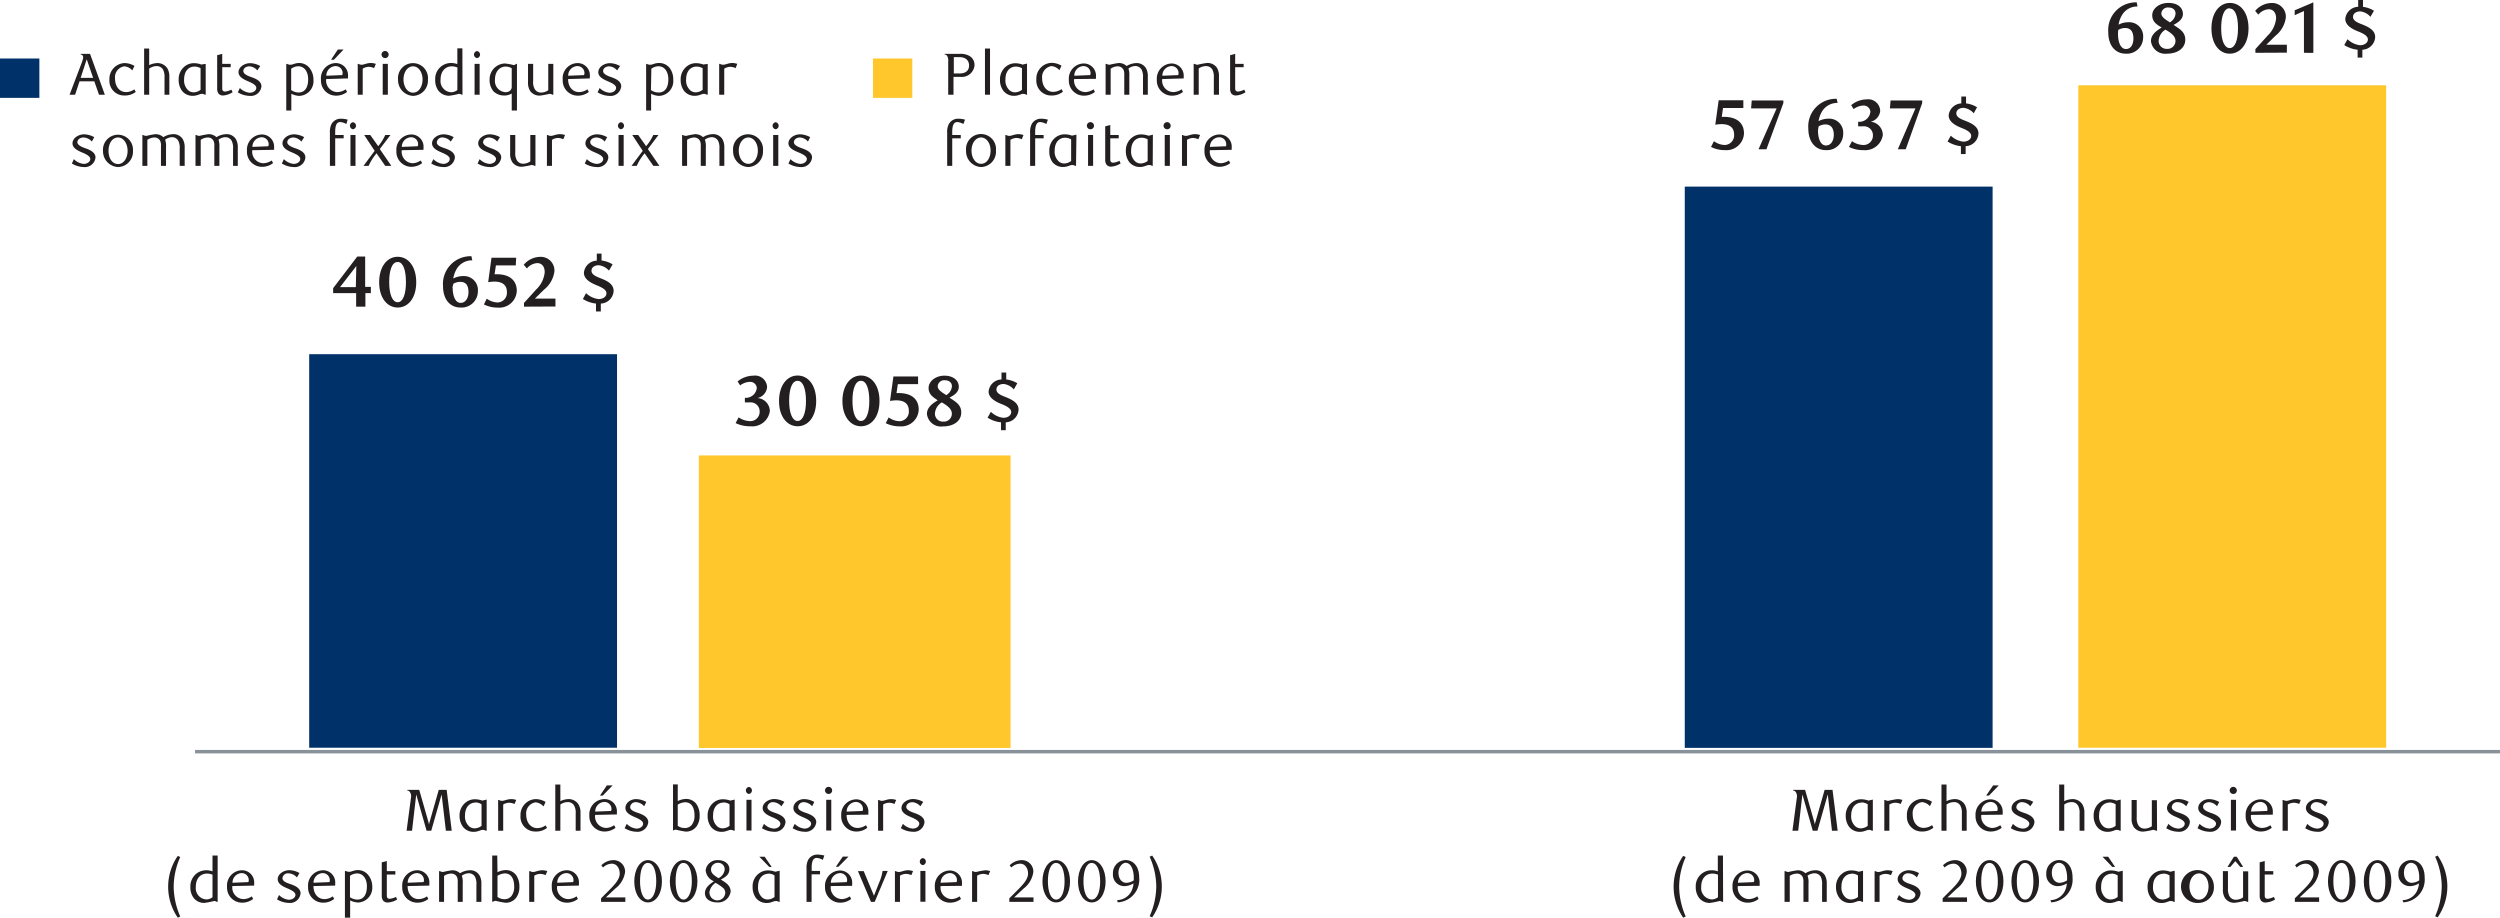 <svg id="Layer_1" data-name="Layer 1" xmlns="http://www.w3.org/2000/svg" xmlns:xlink="http://www.w3.org/1999/xlink" viewBox="0 0 316.23 116.06"><defs><clipPath id="clip-path" transform="translate(-4.27 -0.92)"><rect y="2.84" width="348.98" height="93.16" style="fill:none"/></clipPath></defs><path d="M50.49,38v1.71H49.32V38H46.41v-.63l3.05-4h1v3.84h.72V38Zm-1.15-3.43-2.06,2.67h2Z" transform="translate(-4.27 -0.92)" style="fill:#231f20"/><path d="M54.57,39.82c-1.32,0-2.34-1.22-2.34-3.19s1-3.23,2.34-3.23,2.35,1.22,2.35,3.22S55.91,39.82,54.57,39.82Zm0-5.76c-.7,0-1.07,1-1.07,2.55s.41,2.54,1.07,2.54,1.05-1,1.05-2.52S55.27,34.06,54.58,34.06Z" transform="translate(-4.27 -0.92)" style="fill:#231f20"/><path d="M62,35a3.67,3.67,0,0,0-.4,1.15,2.81,2.81,0,0,1,1.29-.31,1.77,1.77,0,0,1,1.83,1.91,2.06,2.06,0,0,1-2.2,2.07c-1.3,0-2.21-1-2.21-2.71a3.5,3.5,0,0,1,3.59-3.78l.11.52A2.25,2.25,0,0,0,62,35Zm-.47,2.33c0,1,.33,1.9,1,1.9s1-.67,1-1.34c0-1-.43-1.32-1.06-1.32a1.72,1.72,0,0,0-.85.24A4.53,4.53,0,0,0,61.5,37.33Z" transform="translate(-4.27 -0.92)" style="fill:#231f20"/><path d="M69.51,34.49H67l-.17,1.12h.27c1.81,0,2.54.94,2.54,2.1a2.21,2.21,0,0,1-2.38,2.12,3.9,3.9,0,0,1-1.78-.4l.36-.73a2.47,2.47,0,0,0,1.35.48,1.22,1.22,0,0,0,1.2-1.33c0-.92-.64-1.31-1.57-1.31a4.52,4.52,0,0,0-.8.08l.42-3.1h3.12Z" transform="translate(-4.27 -0.92)" style="fill:#231f20"/><path d="M70.55,39.71v-.47l1.56-1.72a3.43,3.43,0,0,0,1.06-2.16c0-.78-.41-1.16-.94-1.16a1.84,1.84,0,0,0-1.31.68l-.4-.47a2.77,2.77,0,0,1,2.06-1,1.73,1.73,0,0,1,1.82,1.83,3.53,3.53,0,0,1-1.33,2.33l-1.14,1.12h2.6v1Z" transform="translate(-4.27 -0.92)" style="fill:#231f20"/><path d="M81.3,35.15A2.07,2.07,0,0,0,80,34.47c-.41,0-.91.19-.91.71s.73.77,1.15.94c.75.29,1.65.7,1.65,1.59a1.69,1.69,0,0,1-1.62,1.61v1h-.61v-1A3.88,3.88,0,0,1,78,38.74L78.4,38a2.76,2.76,0,0,0,1.58.75c.58,0,1-.3,1-.73s-.51-.72-1.2-1-1.65-.74-1.65-1.6a1.69,1.69,0,0,1,1.63-1.53V33h.6v.87a3.42,3.42,0,0,1,1.4.49Z" transform="translate(-4.27 -0.92)" style="fill:#231f20"/><path d="M99.18,54.84a4.11,4.11,0,0,1-1.86-.4l.38-.73a2.67,2.67,0,0,0,1.44.48A1.18,1.18,0,0,0,100.36,53a1.14,1.14,0,0,0-1.25-1.18h-.62v-.58A1.4,1.4,0,0,0,100,50a.84.84,0,0,0-.87-.78,2.18,2.18,0,0,0-1.24.45l-.32-.5a3.2,3.2,0,0,1,2-.73,1.52,1.52,0,0,1,1.73,1.45,1.55,1.55,0,0,1-1.22,1.38,1.68,1.68,0,0,1,1.57,1.64A2.24,2.24,0,0,1,99.18,54.84Z" transform="translate(-4.27 -0.92)" style="fill:#231f20"/><path d="M105.16,54.84c-1.33,0-2.35-1.22-2.35-3.19s1-3.23,2.35-3.23,2.35,1.23,2.35,3.22S106.5,54.84,105.16,54.84Zm0-5.75c-.7,0-1.07,1-1.07,2.54s.41,2.54,1.07,2.54,1.06-1,1.06-2.52S105.86,49.09,105.16,49.09Z" transform="translate(-4.27 -0.92)" style="fill:#231f20"/><path d="M113.17,54.84c-1.32,0-2.34-1.22-2.34-3.19s1-3.23,2.34-3.23,2.35,1.23,2.35,3.22S114.52,54.84,113.17,54.84Zm0-5.75c-.7,0-1.07,1-1.07,2.54s.41,2.54,1.07,2.54,1.06-1,1.06-2.52S113.88,49.09,113.18,49.09Z" transform="translate(-4.27 -0.92)" style="fill:#231f20"/><path d="M120.4,49.51h-2.56l-.17,1.13h.27c1.81,0,2.54.93,2.54,2.09a2.2,2.2,0,0,1-2.38,2.12,3.94,3.94,0,0,1-1.79-.4l.37-.73a2.47,2.47,0,0,0,1.35.48,1.21,1.21,0,0,0,1.2-1.32c0-.93-.64-1.32-1.57-1.32a4.72,4.72,0,0,0-.81.08l.43-3.1h3.12Z" transform="translate(-4.27 -0.92)" style="fill:#231f20"/><path d="M121.73,50c0-.83.86-1.56,2-1.56s1.82.61,1.82,1.41-.84,1.18-1.18,1.37c.68.47,1.49.83,1.49,1.88s-.92,1.76-2.34,1.76a1.79,1.79,0,0,1-2-1.58c0-.84.71-1.33,1.36-1.72C122.47,51.24,121.73,50.92,121.73,50Zm.8,3.25a1,1,0,0,0,1.06,1,1,1,0,0,0,1.08-1c0-.5-.36-.91-1.27-1.43A1.77,1.77,0,0,0,122.53,53.23Zm2.15-3.47c0-.47-.36-.76-.9-.76a.82.82,0,0,0-.9.75c0,.52.69.85,1.08,1.13A1.39,1.39,0,0,0,124.68,49.76Z" transform="translate(-4.27 -0.92)" style="fill:#231f20"/><path d="M132.51,50.18a2,2,0,0,0-1.29-.69c-.41,0-.91.19-.91.71s.73.77,1.15.94c.75.3,1.65.7,1.65,1.59a1.68,1.68,0,0,1-1.62,1.61v1h-.6v-1a3.8,3.8,0,0,1-1.7-.59l.42-.74a2.68,2.68,0,0,0,1.57.76c.58,0,1-.31,1-.73s-.52-.73-1.2-1-1.66-.74-1.66-1.59a1.68,1.68,0,0,1,1.63-1.53v-.88h.6v.88a3.41,3.41,0,0,1,1.4.48Z" transform="translate(-4.27 -0.92)" style="fill:#231f20"/><path d="M224.79,14.58h-2.57l-.16,1.12h.26c1.82,0,2.55.93,2.55,2.09a2.21,2.21,0,0,1-2.38,2.12,3.94,3.94,0,0,1-1.79-.4l.37-.73a2.47,2.47,0,0,0,1.34.48,1.22,1.22,0,0,0,1.21-1.32c0-.93-.64-1.32-1.58-1.32a4.71,4.71,0,0,0-.8.08l.43-3.1h3.12Z" transform="translate(-4.27 -0.92)" style="fill:#231f20"/><path d="M227.71,19.8h-1L229,14.63h-3.23l.08-1h4v.33Z" transform="translate(-4.27 -0.92)" style="fill:#231f20"/><path d="M234.7,15.09a3.67,3.67,0,0,0-.4,1.15,2.78,2.78,0,0,1,1.29-.31,1.77,1.77,0,0,1,1.83,1.91,2.06,2.06,0,0,1-2.2,2.07c-1.3,0-2.21-1.05-2.21-2.71a3.49,3.49,0,0,1,3.59-3.78l.11.52A2.24,2.24,0,0,0,234.7,15.09Zm-.47,2.33c0,1,.32,1.9,1,1.9s1-.66,1-1.34c0-.94-.44-1.32-1.06-1.32a1.67,1.67,0,0,0-.85.24A4.53,4.53,0,0,0,234.23,17.42Z" transform="translate(-4.27 -0.92)" style="fill:#231f20"/><path d="M240,19.91a4,4,0,0,1-1.85-.4l.38-.73a2.61,2.61,0,0,0,1.44.48,1.18,1.18,0,0,0,1.21-1.18,1.13,1.13,0,0,0-1.25-1.18h-.62v-.58a1.41,1.41,0,0,0,1.55-1.27.85.85,0,0,0-.88-.78,2.18,2.18,0,0,0-1.24.45l-.31-.5a3.14,3.14,0,0,1,1.94-.73,1.52,1.52,0,0,1,1.73,1.45,1.55,1.55,0,0,1-1.22,1.38A1.68,1.68,0,0,1,242.43,18,2.25,2.25,0,0,1,240,19.91Z" transform="translate(-4.27 -0.92)" style="fill:#231f20"/><path d="M245.33,19.8h-1l2.23-5.17h-3.23l.08-1h4v.33Z" transform="translate(-4.27 -0.92)" style="fill:#231f20"/><path d="M253.93,15.25a2,2,0,0,0-1.29-.69c-.4,0-.91.19-.91.71s.73.77,1.16.94c.74.3,1.64.7,1.64,1.59a1.68,1.68,0,0,1-1.62,1.61v1h-.6v-1a3.88,3.88,0,0,1-1.69-.59l.41-.74a2.77,2.77,0,0,0,1.58.76c.57,0,1-.31,1-.73s-.51-.73-1.2-1-1.65-.74-1.65-1.6A1.69,1.69,0,0,1,252.36,14v-.87h.6V14a3.32,3.32,0,0,1,1.39.49Z" transform="translate(-4.27 -0.92)" style="fill:#231f20"/><path d="M272.65,2.89a3.43,3.43,0,0,0-.4,1.15,2.75,2.75,0,0,1,1.29-.31,1.77,1.77,0,0,1,1.82,1.91,2.06,2.06,0,0,1-2.19,2.07c-1.31,0-2.22-1-2.22-2.71a3.5,3.5,0,0,1,3.6-3.78l.1.52A2.23,2.23,0,0,0,272.65,2.89Zm-.47,2.33c0,1,.32,1.9,1,1.9s.95-.66.95-1.34c0-.94-.43-1.32-1.05-1.32a1.73,1.73,0,0,0-.86.24C272.19,4.87,272.18,5.05,272.18,5.22Z" transform="translate(-4.27 -0.92)" style="fill:#231f20"/><path d="M276.51,2.85c0-.83.86-1.56,2.05-1.56s1.83.61,1.83,1.4-.85,1.19-1.18,1.38c.67.47,1.48.83,1.48,1.87s-.92,1.77-2.34,1.77a1.8,1.8,0,0,1-2-1.59c0-.83.71-1.32,1.36-1.72C277.25,4.11,276.51,3.78,276.51,2.85Zm.81,3.25a1,1,0,0,0,1.05,1,1,1,0,0,0,1.08-1c0-.5-.36-.92-1.27-1.43A1.76,1.76,0,0,0,277.32,6.1Zm2.14-3.47c0-.47-.36-.76-.9-.76a.82.82,0,0,0-.9.75c0,.52.69.85,1.08,1.13A1.41,1.41,0,0,0,279.46,2.63Z" transform="translate(-4.27 -0.92)" style="fill:#231f20"/><path d="M286.3,7.71C285,7.71,284,6.49,284,4.52s1-3.23,2.34-3.23,2.35,1.22,2.35,3.22S287.64,7.71,286.3,7.71Zm0-5.75c-.7,0-1.07,1-1.07,2.54S285.64,7,286.31,7s1.05-1,1.05-2.52S287,2,286.31,2Z" transform="translate(-4.27 -0.92)" style="fill:#231f20"/><path d="M289.56,7.6V7.13l1.56-1.72a3.48,3.48,0,0,0,1.06-2.16c0-.78-.41-1.16-.94-1.16a1.87,1.87,0,0,0-1.31.68l-.4-.47a2.77,2.77,0,0,1,2.06-1,1.73,1.73,0,0,1,1.82,1.83,3.53,3.53,0,0,1-1.33,2.33l-1.14,1.12h2.6v1Z" transform="translate(-4.27 -0.92)" style="fill:#231f20"/><path d="M295.7,7.6l0-5.29-1.17.53V2.22l2.36-1,0,6.39Z" transform="translate(-4.27 -0.92)" style="fill:#231f20"/><path d="M304.11,3.05a2,2,0,0,0-1.29-.69c-.4,0-.91.19-.91.71s.73.77,1.16.94c.74.3,1.64.7,1.64,1.59a1.68,1.68,0,0,1-1.62,1.61v1h-.6v-1a3.88,3.88,0,0,1-1.69-.59l.41-.74a2.74,2.74,0,0,0,1.58.76c.57,0,1-.31,1-.73s-.51-.73-1.2-1-1.66-.74-1.66-1.6a1.69,1.69,0,0,1,1.63-1.53V.92h.61v.87a3.37,3.37,0,0,1,1.39.49Z" transform="translate(-4.27 -0.92)" style="fill:#231f20"/><path d="M236,106l-.53-4.59L234.16,106h-.59l-1.31-4.59-.53,4.59H231l.55-4.13a1,1,0,0,0-.14-.78.51.51,0,0,0-.34-.19v-.07h1.53l1.17,4.09a2.26,2.26,0,0,1,.06.3,2.38,2.38,0,0,1,.07-.29l1.17-4.1h1l.65,5.17Z" transform="translate(-4.27 -0.92)" style="fill:#231f20"/><path d="M241.17,106h-.11a.75.75,0,0,0-.37-.11c-.3,0-.6.25-1.14.25a1.69,1.69,0,0,1-1.37-.62,2.3,2.3,0,0,1-.44-1.41,2.06,2.06,0,0,1,.82-1.72,1.87,1.87,0,0,1,1.13-.37,2.69,2.69,0,0,1,.92.17l.56-.13Zm-1.41-3.56c-.69,0-1.33.52-1.33,1.62a1.69,1.69,0,0,0,.55,1.4,1.06,1.06,0,0,0,.68.24,1.47,1.47,0,0,0,.86-.32v-2.72A1.42,1.42,0,0,0,239.76,102.42Z" transform="translate(-4.27 -0.92)" style="fill:#231f20"/><path d="M244.69,102.62a1.63,1.63,0,0,0-.67-.16,1.47,1.47,0,0,0-.76.23V106h-.64v-3.89h.1a.84.84,0,0,0,.4.11,11.68,11.68,0,0,1,1.16-.22,1.94,1.94,0,0,1,.63.11Z" transform="translate(-4.27 -0.92)" style="fill:#231f20"/><path d="M247.37,106.1a1.86,1.86,0,0,1-1.89-2,2,2,0,0,1,1.89-2.13,2.46,2.46,0,0,1,1.28.36l-.26.57a1.51,1.51,0,0,0-1-.52,1.39,1.39,0,0,0-1.18,1.52c0,1.12.64,1.74,1.38,1.74a1.88,1.88,0,0,0,1.07-.35l.17.33A2.23,2.23,0,0,1,247.37,106.1Z" transform="translate(-4.27 -0.92)" style="fill:#231f20"/><path d="M252.43,106v-2.17a1.87,1.87,0,0,0-.19-1,.89.89,0,0,0-.81-.45,1.63,1.63,0,0,0-.94.31V106h-.64v-5.84h.64v2.1a2.48,2.48,0,0,1,1-.26,1.47,1.47,0,0,1,1.29.66,2,2,0,0,1,.26,1.08V106Z" transform="translate(-4.27 -0.92)" style="fill:#231f20"/><path d="M254.89,104a1.45,1.45,0,0,0,1.4,1.65,1.91,1.91,0,0,0,1-.35l.18.33a2.25,2.25,0,0,1-1.44.47,1.91,1.91,0,0,1-1.87-2,1.93,1.93,0,0,1,1.85-2.07,1.54,1.54,0,0,1,1.58,1.67,2.53,2.53,0,0,1,0,.27Zm2.06-.64a.89.89,0,0,0-.87-1,1.21,1.21,0,0,0-1.18,1.22l2-.08Zm-1.1-1.8h-.35l.88-1.29h.72Z" transform="translate(-4.27 -0.92)" style="fill:#231f20"/><path d="M261.09,102.91a1.46,1.46,0,0,0-1-.52.69.69,0,0,0-.77.6c0,.4.47.58,1,.76s1.29.49,1.29,1.17a1.35,1.35,0,0,1-1.49,1.21,3,3,0,0,1-1.5-.45l.27-.55a1.93,1.93,0,0,0,1.23.6c.48,0,.84-.28.84-.62s-.5-.6-1-.81-1.24-.53-1.24-1.17.72-1.14,1.48-1.14a2.7,2.7,0,0,1,1.26.36Z" transform="translate(-4.27 -0.92)" style="fill:#231f20"/><path d="M267.32,106v-2.17a1.87,1.87,0,0,0-.19-1,.89.89,0,0,0-.81-.45,1.58,1.58,0,0,0-.94.31V106h-.64v-5.84h.64v2.1a2.48,2.48,0,0,1,1-.26,1.47,1.47,0,0,1,1.29.66,2,2,0,0,1,.26,1.08V106Z" transform="translate(-4.27 -0.92)" style="fill:#231f20"/><path d="M272.52,106h-.1a.75.75,0,0,0-.37-.11c-.31,0-.6.25-1.15.25a1.67,1.67,0,0,1-1.36-.62,2.24,2.24,0,0,1-.44-1.41,2.06,2.06,0,0,1,.82-1.72,1.87,1.87,0,0,1,1.13-.37,2.69,2.69,0,0,1,.92.17l.55-.13Zm-1.41-3.56c-.68,0-1.32.52-1.32,1.62a1.68,1.68,0,0,0,.54,1.4,1.07,1.07,0,0,0,.69.24,1.5,1.5,0,0,0,.86-.32v-2.72A1.46,1.46,0,0,0,271.11,102.42Z" transform="translate(-4.27 -0.92)" style="fill:#231f20"/><path d="M277.12,106H277a.89.89,0,0,0-.39-.11,10.63,10.63,0,0,1-1.16.22,1.44,1.44,0,0,1-1.28-.58,1.94,1.94,0,0,1-.27-1.13v-2.29h.65v2.17a1.83,1.83,0,0,0,.19,1,.89.89,0,0,0,.8.45,1.6,1.6,0,0,0,.92-.3v-3.29h.64Z" transform="translate(-4.27 -0.92)" style="fill:#231f20"/><path d="M280.8,102.91a1.46,1.46,0,0,0-1.05-.52.69.69,0,0,0-.77.6c0,.4.47.58,1,.76s1.29.49,1.29,1.17a1.35,1.35,0,0,1-1.49,1.21,3,3,0,0,1-1.5-.45l.27-.55a1.93,1.93,0,0,0,1.23.6c.48,0,.84-.28.84-.62s-.5-.6-1-.81-1.24-.53-1.24-1.17.72-1.14,1.48-1.14a2.7,2.7,0,0,1,1.26.36Z" transform="translate(-4.27 -0.92)" style="fill:#231f20"/><path d="M284.71,102.91a1.46,1.46,0,0,0-1-.52c-.44,0-.77.26-.77.6s.47.58,1,.76,1.29.49,1.29,1.17a1.35,1.35,0,0,1-1.49,1.21,3,3,0,0,1-1.5-.45l.26-.55a2,2,0,0,0,1.24.6c.48,0,.84-.28.84-.62s-.51-.6-1-.81-1.25-.53-1.25-1.17S283,102,283.71,102a2.78,2.78,0,0,1,1.27.36Z" transform="translate(-4.27 -0.92)" style="fill:#231f20"/><path d="M286.78,101.35a.45.45,0,1,1,.43-.44A.43.43,0,0,1,286.78,101.35Zm.33,4.63h-.65v-3.89h.65Z" transform="translate(-4.27 -0.92)" style="fill:#231f20"/><path d="M289,104a1.46,1.46,0,0,0,1.4,1.65,1.94,1.94,0,0,0,1.06-.35l.17.33a2.23,2.23,0,0,1-1.44.47,1.9,1.9,0,0,1-1.86-2,1.93,1.93,0,0,1,1.85-2.07,1.54,1.54,0,0,1,1.58,1.67,2.65,2.65,0,0,1,0,.27Zm2.07-.64a.89.89,0,0,0-.87-1,1.2,1.2,0,0,0-1.18,1.22l2-.08A.92.92,0,0,0,291.11,103.36Z" transform="translate(-4.27 -0.92)" style="fill:#231f20"/><path d="M295.1,102.62a1.67,1.67,0,0,0-.67-.16,1.51,1.51,0,0,0-.77.23V106H293v-3.89h.09a.84.84,0,0,0,.4.11c.31,0,.66-.22,1.16-.22a2,2,0,0,1,.64.11Z" transform="translate(-4.27 -0.92)" style="fill:#231f20"/><path d="M298.38,102.91a1.5,1.5,0,0,0-1.06-.52.69.69,0,0,0-.77.6c0,.4.47.58,1,.76s1.29.49,1.29,1.17a1.34,1.34,0,0,1-1.49,1.21,2.94,2.94,0,0,1-1.49-.45l.26-.55a1.93,1.93,0,0,0,1.23.6c.48,0,.84-.28.84-.62s-.5-.6-1-.81-1.24-.53-1.24-1.17.73-1.14,1.48-1.14a2.78,2.78,0,0,1,1.27.36Z" transform="translate(-4.27 -0.92)" style="fill:#231f20"/><path d="M217.18,117a6.92,6.92,0,0,1,0-7.82l.32.15a9.32,9.32,0,0,0-.83,3.76,9.6,9.6,0,0,0,.83,3.76Z" transform="translate(-4.27 -0.92)" style="fill:#231f20"/><path d="M222.23,115h-.11a.65.65,0,0,0-.35-.11,9.56,9.56,0,0,1-1.2.24,1.67,1.67,0,0,1-1.42-.69,2.24,2.24,0,0,1-.38-1.33,2,2,0,0,1,2-2.11,2.19,2.19,0,0,1,.79.14v-2h.65Zm-.65-3.44a1.9,1.9,0,0,0-.7-.14c-.76,0-1.42.53-1.42,1.68a1.43,1.43,0,0,0,1.33,1.59,1.3,1.3,0,0,0,.79-.28Z" transform="translate(-4.27 -0.92)" style="fill:#231f20"/><path d="M224.09,113a1.45,1.45,0,0,0,1.4,1.65,2,2,0,0,0,1.06-.35l.17.33a2.23,2.23,0,0,1-1.44.47,1.9,1.9,0,0,1-1.86-2,1.92,1.92,0,0,1,1.84-2.07,1.54,1.54,0,0,1,1.59,1.67,2.65,2.65,0,0,1,0,.27Zm2.07-.64a.89.89,0,0,0-.87-1,1.2,1.2,0,0,0-1.18,1.22l2-.08A.92.92,0,0,0,226.16,112.36Z" transform="translate(-4.27 -0.92)" style="fill:#231f20"/><path d="M234.75,115v-2.16a2.05,2.05,0,0,0-.16-1,.92.92,0,0,0-.79-.46,1.53,1.53,0,0,0-.89.31,2.39,2.39,0,0,1,.12,1V115h-.64v-2.5a1.4,1.4,0,0,0-.09-.63.79.79,0,0,0-.73-.45,1.69,1.69,0,0,0-.91.29V115H230v-3.89h.1a.93.93,0,0,0,.4.11,10.85,10.85,0,0,1,1.15-.22,1.46,1.46,0,0,1,1,.38,2.42,2.42,0,0,1,1.23-.38,1.37,1.37,0,0,1,1.24.66,2.13,2.13,0,0,1,.22,1.07V115Z" transform="translate(-4.27 -0.92)" style="fill:#231f20"/><path d="M239.93,115h-.1a.75.75,0,0,0-.37-.11c-.31,0-.6.25-1.15.25a1.67,1.67,0,0,1-1.36-.62,2.24,2.24,0,0,1-.44-1.41,2.06,2.06,0,0,1,.82-1.72,1.87,1.87,0,0,1,1.13-.37,2.69,2.69,0,0,1,.92.17l.55-.13Zm-1.41-3.56c-.68,0-1.32.52-1.32,1.62a1.68,1.68,0,0,0,.54,1.4,1.07,1.07,0,0,0,.69.24,1.5,1.5,0,0,0,.86-.32v-2.72A1.46,1.46,0,0,0,238.52,111.42Z" transform="translate(-4.27 -0.92)" style="fill:#231f20"/><path d="M243.46,111.62a1.67,1.67,0,0,0-.67-.16,1.48,1.48,0,0,0-.77.23V115h-.63v-3.89h.09a.84.84,0,0,0,.4.11c.31,0,.65-.22,1.17-.22a2,2,0,0,1,.63.11Z" transform="translate(-4.27 -0.92)" style="fill:#231f20"/><path d="M246.74,111.91a1.5,1.5,0,0,0-1.06-.52.69.69,0,0,0-.77.6c0,.4.47.58,1,.76s1.29.49,1.29,1.17a1.34,1.34,0,0,1-1.49,1.21,2.94,2.94,0,0,1-1.49-.45l.26-.55a1.93,1.93,0,0,0,1.23.6c.48,0,.84-.28.84-.62s-.5-.6-1-.81-1.24-.53-1.24-1.17S245,111,245.74,111a2.78,2.78,0,0,1,1.27.36Z" transform="translate(-4.27 -0.92)" style="fill:#231f20"/><path d="M250,115v-.45l1-1c.83-.82,1.37-1.46,1.37-2.13s-.38-1.25-1-1.25a1.64,1.64,0,0,0-1.11.48l-.22-.27a2.19,2.19,0,0,1,1.52-.66,1.45,1.45,0,0,1,1.49,1.49,3.17,3.17,0,0,1-1.25,2.11l-1.19,1.11h2.47V115Z" transform="translate(-4.27 -0.92)" style="fill:#231f20"/><path d="M255.93,115.07c-1,0-1.73-1.11-1.73-2.65s.73-2.7,1.73-2.7,1.76,1.13,1.76,2.69S256.94,115.07,255.93,115.07Zm0-5c-.7,0-1.05,1-1.05,2.32s.36,2.32,1.05,2.32,1.05-1,1.05-2.3S256.63,110.08,255.94,110.08Z" transform="translate(-4.27 -0.92)" style="fill:#231f20"/><path d="M260.43,115.07c-1,0-1.73-1.11-1.73-2.65s.73-2.7,1.73-2.7,1.76,1.13,1.76,2.69S261.44,115.07,260.43,115.07Zm0-5c-.7,0-1.05,1-1.05,2.32s.36,2.32,1.05,2.32,1.05-1,1.05-2.3S261.13,110.08,260.44,110.08Z" transform="translate(-4.27 -0.92)" style="fill:#231f20"/><path d="M263.64,114.78a2.09,2.09,0,0,0,1.8-1.12,2.64,2.64,0,0,0,.27-1,2.24,2.24,0,0,1-1.13.35,1.44,1.44,0,0,1-1.47-1.56,1.64,1.64,0,0,1,1.62-1.74c.84,0,1.7.67,1.7,2.2a2.88,2.88,0,0,1-2.7,3.15Zm2.1-2.78a3.28,3.28,0,0,0-.21-1.27.9.9,0,0,0-.83-.67c-.45,0-.89.48-.89,1.25s.41,1.28,1,1.28a1.86,1.86,0,0,0,.93-.31A2.62,2.62,0,0,0,265.74,112Z" transform="translate(-4.27 -0.92)" style="fill:#231f20"/><path d="M272.78,115h-.1a.75.75,0,0,0-.37-.11c-.31,0-.6.25-1.15.25a1.67,1.67,0,0,1-1.36-.62,2.24,2.24,0,0,1-.44-1.41,2.06,2.06,0,0,1,.82-1.72,1.86,1.86,0,0,1,1.12-.37,2.81,2.81,0,0,1,.93.17l.55-.13Zm-1.41-3.56c-.68,0-1.32.52-1.32,1.62a1.68,1.68,0,0,0,.54,1.4,1.06,1.06,0,0,0,.68.24,1.51,1.51,0,0,0,.87-.32v-2.72A1.46,1.46,0,0,0,271.37,111.42Zm.09-.86-1.24-1.29h.72l.87,1.29Z" transform="translate(-4.27 -0.92)" style="fill:#231f20"/><path d="M279.35,115h-.11a.75.75,0,0,0-.37-.11c-.31,0-.6.25-1.15.25a1.67,1.67,0,0,1-1.36-.62,2.24,2.24,0,0,1-.44-1.41,2.06,2.06,0,0,1,.82-1.72,1.87,1.87,0,0,1,1.13-.37,2.69,2.69,0,0,1,.92.17l.56-.13Zm-1.42-3.56c-.68,0-1.32.52-1.32,1.62a1.68,1.68,0,0,0,.54,1.4,1.07,1.07,0,0,0,.69.24,1.5,1.5,0,0,0,.86-.32v-2.72A1.46,1.46,0,0,0,277.93,111.42Z" transform="translate(-4.27 -0.92)" style="fill:#231f20"/><path d="M282.43,115.13a2.08,2.08,0,1,1,1.88-2.08A1.95,1.95,0,0,1,282.43,115.13Zm0-3.73c-.69,0-1.21.72-1.21,1.65s.5,1.67,1.21,1.67,1.2-.74,1.2-1.67S283.11,111.4,282.43,111.4Z" transform="translate(-4.27 -0.92)" style="fill:#231f20"/><path d="M288.65,115h-.1a.93.93,0,0,0-.4-.11,10.63,10.63,0,0,1-1.16.22,1.41,1.41,0,0,1-1.27-.58,1.94,1.94,0,0,1-.27-1.13v-2.29h.64v2.17a1.94,1.94,0,0,0,.19,1,.89.89,0,0,0,.8.45,1.58,1.58,0,0,0,.92-.3v-3.29h.65Zm-1-4.42-.63-.73-.63.73h-.36l.81-1.29h.36l.81,1.29Z" transform="translate(-4.27 -0.92)" style="fill:#231f20"/><path d="M290.85,115.08a.75.75,0,0,1-.56-.22,1,1,0,0,1-.19-.66V110l.64-.17v1.28h1.08v.43h-1.08v2.68c0,.29.15.39.38.39a2.3,2.3,0,0,0,.78-.24l.15.33A2.56,2.56,0,0,1,290.85,115.08Z" transform="translate(-4.27 -0.92)" style="fill:#231f20"/><path d="M294.55,115v-.45l1-1c.82-.82,1.36-1.46,1.36-2.13s-.38-1.25-1-1.25a1.64,1.64,0,0,0-1.11.48l-.22-.27a2.2,2.2,0,0,1,1.52-.66,1.45,1.45,0,0,1,1.49,1.49,3.17,3.17,0,0,1-1.25,2.11l-1.18,1.11h2.46V115Z" transform="translate(-4.27 -0.92)" style="fill:#231f20"/><path d="M300.47,115.07c-1,0-1.73-1.11-1.73-2.65s.73-2.7,1.73-2.7,1.76,1.13,1.76,2.69S301.48,115.07,300.47,115.07Zm0-5c-.7,0-1.05,1-1.05,2.32s.37,2.32,1.05,2.32,1-1,1-2.3S301.18,110.08,300.48,110.08Z" transform="translate(-4.27 -0.92)" style="fill:#231f20"/><path d="M305,115.07c-1,0-1.73-1.11-1.73-2.65s.73-2.7,1.73-2.7,1.76,1.13,1.76,2.69S306,115.07,305,115.07Zm0-5c-.7,0-1.05,1-1.05,2.32s.37,2.32,1.05,2.32,1-1,1-2.3S305.68,110.08,305,110.08Z" transform="translate(-4.27 -0.92)" style="fill:#231f20"/><path d="M308.18,114.78a2.07,2.07,0,0,0,1.8-1.12,2.64,2.64,0,0,0,.27-1,2.24,2.24,0,0,1-1.13.35,1.45,1.45,0,0,1-1.47-1.56,1.64,1.64,0,0,1,1.63-1.74c.83,0,1.69.67,1.69,2.2a2.88,2.88,0,0,1-2.7,3.15Zm2.1-2.78a3.1,3.1,0,0,0-.21-1.27.9.9,0,0,0-.82-.67c-.46,0-.9.48-.9,1.25s.42,1.28,1,1.28a1.86,1.86,0,0,0,.93-.31A2.62,2.62,0,0,0,310.28,112Z" transform="translate(-4.27 -0.92)" style="fill:#231f20"/><path d="M312.3,116.81a9.6,9.6,0,0,0,.83-3.76,9.32,9.32,0,0,0-.83-3.76l.31-.15a6.83,6.83,0,0,1,0,7.82Z" transform="translate(-4.27 -0.92)" style="fill:#231f20"/><path d="M60.67,106l-.54-4.59L58.82,106h-.59l-1.31-4.59L56.39,106H55.7l.55-4.13a1,1,0,0,0-.14-.78.51.51,0,0,0-.34-.19v-.07H57.3l1.17,4.09a2.26,2.26,0,0,1,.06.3,2.38,2.38,0,0,1,.07-.29l1.17-4.1h1l.64,5.17Z" transform="translate(-4.27 -0.92)" style="fill:#231f20"/><path d="M65.83,106h-.11a.75.75,0,0,0-.37-.11c-.3,0-.6.25-1.15.25a1.67,1.67,0,0,1-1.36-.62,2.3,2.3,0,0,1-.44-1.41,2.06,2.06,0,0,1,.82-1.72,1.87,1.87,0,0,1,1.13-.37,2.69,2.69,0,0,1,.92.17l.56-.13Zm-1.42-3.56c-.68,0-1.32.52-1.32,1.62a1.68,1.68,0,0,0,.54,1.4,1.07,1.07,0,0,0,.69.24,1.47,1.47,0,0,0,.86-.32v-2.72A1.43,1.43,0,0,0,64.41,102.42Z" transform="translate(-4.27 -0.92)" style="fill:#231f20"/><path d="M69.35,102.62a1.67,1.67,0,0,0-.67-.16,1.45,1.45,0,0,0-.76.23V106h-.64v-3.89h.1a.8.8,0,0,0,.39.11c.31,0,.66-.22,1.17-.22a1.94,1.94,0,0,1,.63.11Z" transform="translate(-4.27 -0.92)" style="fill:#231f20"/><path d="M72,106.1a1.86,1.86,0,0,1-1.89-2A2,2,0,0,1,72,102a2.46,2.46,0,0,1,1.28.36l-.26.57a1.51,1.51,0,0,0-1-.52,1.4,1.4,0,0,0-1.19,1.52c0,1.12.65,1.74,1.39,1.74a1.88,1.88,0,0,0,1.07-.35l.17.33A2.23,2.23,0,0,1,72,106.1Z" transform="translate(-4.27 -0.92)" style="fill:#231f20"/><path d="M77.09,106v-2.17a1.87,1.87,0,0,0-.19-1,.89.89,0,0,0-.81-.45,1.58,1.58,0,0,0-.94.31V106h-.64v-5.84h.64v2.1a2.48,2.48,0,0,1,1-.26,1.47,1.47,0,0,1,1.29.66,2,2,0,0,1,.26,1.08V106Z" transform="translate(-4.27 -0.92)" style="fill:#231f20"/><path d="M79.55,104a1.45,1.45,0,0,0,1.4,1.65,1.91,1.91,0,0,0,1-.35l.18.33a2.26,2.26,0,0,1-1.45.47,1.91,1.91,0,0,1-1.86-2A1.93,1.93,0,0,1,80.72,102a1.54,1.54,0,0,1,1.58,1.67,2.53,2.53,0,0,1,0,.27Zm2.06-.64a.89.89,0,0,0-.87-1,1.2,1.2,0,0,0-1.18,1.22l2-.08Zm-1.1-1.8h-.35l.87-1.29h.73Z" transform="translate(-4.27 -0.92)" style="fill:#231f20"/><path d="M85.75,102.91a1.46,1.46,0,0,0-1-.52.69.69,0,0,0-.77.6c0,.4.47.58,1,.76s1.29.49,1.29,1.17a1.35,1.35,0,0,1-1.49,1.21,3,3,0,0,1-1.5-.45l.27-.55a1.93,1.93,0,0,0,1.23.6c.48,0,.84-.28.84-.62s-.51-.6-1-.81-1.24-.53-1.24-1.17S84,102,84.75,102a2.78,2.78,0,0,1,1.27.36Z" transform="translate(-4.27 -0.92)" style="fill:#231f20"/><path d="M90,102.25a2.47,2.47,0,0,1,1-.27,1.61,1.61,0,0,1,1.38.67,2.5,2.5,0,0,1,.39,1.43,2.25,2.25,0,0,1-.37,1.34,1.63,1.63,0,0,1-1.4.69,10.45,10.45,0,0,1-1.22-.24.65.65,0,0,0-.36.11H89.4v-5.84H90Zm.86,3.41a1.13,1.13,0,0,0,.89-.37,1.82,1.82,0,0,0,.37-1.21c0-1.08-.43-1.68-1.19-1.68a1.9,1.9,0,0,0-.93.3v2.68A1.53,1.53,0,0,0,90.89,105.66Z" transform="translate(-4.27 -0.92)" style="fill:#231f20"/><path d="M97.2,106h-.11a.72.72,0,0,0-.36-.11c-.31,0-.61.25-1.15.25a1.69,1.69,0,0,1-1.37-.62,2.29,2.29,0,0,1-.43-1.41,2.06,2.06,0,0,1,.81-1.72,1.87,1.87,0,0,1,1.13-.37,2.69,2.69,0,0,1,.92.17l.56-.13Zm-1.41-3.56c-.69,0-1.32.52-1.32,1.62a1.68,1.68,0,0,0,.54,1.4,1.06,1.06,0,0,0,.68.24,1.47,1.47,0,0,0,.86-.32v-2.72A1.42,1.42,0,0,0,95.79,102.42Z" transform="translate(-4.27 -0.92)" style="fill:#231f20"/><path d="M99,101.35a.45.45,0,0,1,0-.89.45.45,0,0,1,0,.89Zm.33,4.63h-.64v-3.89h.64Z" transform="translate(-4.27 -0.92)" style="fill:#231f20"/><path d="M103.11,102.91a1.46,1.46,0,0,0-1-.52.69.69,0,0,0-.77.6c0,.4.47.58,1,.76s1.29.49,1.29,1.17a1.35,1.35,0,0,1-1.49,1.21,2.94,2.94,0,0,1-1.49-.45l.26-.55a1.93,1.93,0,0,0,1.23.6c.48,0,.84-.28.84-.62s-.5-.6-1-.81-1.24-.53-1.24-1.17.73-1.14,1.48-1.14a2.78,2.78,0,0,1,1.27.36Z" transform="translate(-4.27 -0.92)" style="fill:#231f20"/><path d="M107,102.91a1.46,1.46,0,0,0-1-.52.69.69,0,0,0-.77.6c0,.4.47.58,1,.76s1.29.49,1.29,1.17a1.35,1.35,0,0,1-1.49,1.21,3,3,0,0,1-1.5-.45l.27-.55a1.93,1.93,0,0,0,1.23.6c.48,0,.84-.28.84-.62s-.51-.6-1-.81-1.24-.53-1.24-1.17S105.27,102,106,102a2.71,2.71,0,0,1,1.27.36Z" transform="translate(-4.27 -0.92)" style="fill:#231f20"/><path d="M109.09,101.35a.45.45,0,1,1,.44-.44A.44.44,0,0,1,109.09,101.35Zm.33,4.63h-.64v-3.89h.64Z" transform="translate(-4.27 -0.92)" style="fill:#231f20"/><path d="M111.36,104c0,1,.59,1.65,1.39,1.65a1.91,1.91,0,0,0,1.06-.35l.17.33a2.22,2.22,0,0,1-1.44.47,1.9,1.9,0,0,1-1.86-2,1.93,1.93,0,0,1,1.85-2.07,1.54,1.54,0,0,1,1.58,1.67c0,.07,0,.19,0,.27Zm2.06-.64a.89.89,0,0,0-.87-1,1.2,1.2,0,0,0-1.18,1.22l2-.08A.92.92,0,0,0,113.42,103.36Z" transform="translate(-4.27 -0.92)" style="fill:#231f20"/><path d="M117.41,102.62a1.67,1.67,0,0,0-.67-.16,1.45,1.45,0,0,0-.76.23V106h-.64v-3.89h.1a.8.8,0,0,0,.39.11c.31,0,.66-.22,1.17-.22a2,2,0,0,1,.63.11Z" transform="translate(-4.27 -0.92)" style="fill:#231f20"/><path d="M120.69,102.91a1.5,1.5,0,0,0-1-.52c-.44,0-.78.26-.78.6s.48.58,1,.76,1.3.49,1.3,1.17a1.35,1.35,0,0,1-1.5,1.21,3,3,0,0,1-1.49-.45l.26-.55a2,2,0,0,0,1.23.6c.48,0,.84-.28.84-.62s-.5-.6-1-.81-1.25-.53-1.25-1.17.73-1.14,1.48-1.14a2.78,2.78,0,0,1,1.27.36Z" transform="translate(-4.27 -0.92)" style="fill:#231f20"/><path d="M26.76,117a6.88,6.88,0,0,1,0-7.82l.31.15a9.32,9.32,0,0,0-.83,3.76,9.6,9.6,0,0,0,.83,3.76Z" transform="translate(-4.27 -0.92)" style="fill:#231f20"/><path d="M31.8,115h-.11a.62.62,0,0,0-.35-.11,9.56,9.56,0,0,1-1.2.24,1.67,1.67,0,0,1-1.42-.69,2.24,2.24,0,0,1-.37-1.33,2.07,2.07,0,0,1,.81-1.72,2.09,2.09,0,0,1,1.2-.39,2.19,2.19,0,0,1,.79.14v-2h.65Zm-.65-3.44a1.89,1.89,0,0,0-.69-.14c-.76,0-1.42.53-1.42,1.68a1.42,1.42,0,0,0,1.33,1.59,1.27,1.27,0,0,0,.78-.28Z" transform="translate(-4.27 -0.92)" style="fill:#231f20"/><path d="M33.66,113a1.46,1.46,0,0,0,1.4,1.65,1.94,1.94,0,0,0,1.06-.35l.17.33a2.23,2.23,0,0,1-1.44.47,1.9,1.9,0,0,1-1.86-2A1.93,1.93,0,0,1,34.84,111a1.54,1.54,0,0,1,1.58,1.67,2.65,2.65,0,0,1,0,.27Zm2.07-.64a.89.89,0,0,0-.87-1,1.2,1.2,0,0,0-1.18,1.22l2-.08A.92.92,0,0,0,35.73,112.36Z" transform="translate(-4.27 -0.92)" style="fill:#231f20"/><path d="M41.83,111.91a1.5,1.5,0,0,0-1.06-.52.69.69,0,0,0-.77.6c0,.4.47.58,1,.76s1.29.49,1.29,1.17a1.34,1.34,0,0,1-1.49,1.21,2.94,2.94,0,0,1-1.49-.45l.26-.55a1.93,1.93,0,0,0,1.23.6c.48,0,.84-.28.84-.62s-.5-.6-1-.81-1.24-.53-1.24-1.17.73-1.14,1.48-1.14a2.78,2.78,0,0,1,1.27.36Z" transform="translate(-4.27 -0.92)" style="fill:#231f20"/><path d="M43.92,113c0,1,.59,1.65,1.39,1.65a1.91,1.91,0,0,0,1.06-.35l.17.33a2.22,2.22,0,0,1-1.44.47,1.9,1.9,0,0,1-1.86-2A1.93,1.93,0,0,1,45.09,111a1.54,1.54,0,0,1,1.58,1.67c0,.07,0,.19,0,.27Zm2.06-.64a.89.89,0,0,0-.87-1,1.2,1.2,0,0,0-1.18,1.22l2-.08A.92.92,0,0,0,46,112.36Z" transform="translate(-4.27 -0.92)" style="fill:#231f20"/><path d="M48,111.09a1.08,1.08,0,0,0,.44.11c.33,0,.55-.22,1.11-.22a1.65,1.65,0,0,1,1.32.65,2.33,2.33,0,0,1,.49,1.45,1.87,1.87,0,0,1-1.8,2,2.35,2.35,0,0,1-1-.27V117H47.9v-5.89Zm.54,3.32a1.69,1.69,0,0,0,.94.3c.75,0,1.2-.59,1.2-1.68,0-.88-.43-1.63-1.26-1.63a1.55,1.55,0,0,0-.88.31Z" transform="translate(-4.27 -0.92)" style="fill:#231f20"/><path d="M53.31,115.08a.75.75,0,0,1-.56-.22,1,1,0,0,1-.19-.66V110l.64-.17v1.28h1.08v.43H53.2v2.68c0,.29.15.39.38.39a2.3,2.3,0,0,0,.78-.24l.15.33A2.56,2.56,0,0,1,53.31,115.08Z" transform="translate(-4.27 -0.92)" style="fill:#231f20"/><path d="M55.83,113c0,1,.59,1.65,1.39,1.65a1.91,1.91,0,0,0,1.06-.35l.17.33a2.22,2.22,0,0,1-1.44.47,1.9,1.9,0,0,1-1.86-2A1.93,1.93,0,0,1,57,111a1.54,1.54,0,0,1,1.58,1.67c0,.07,0,.19,0,.27Zm2.06-.64a.89.89,0,0,0-.87-1,1.2,1.2,0,0,0-1.18,1.22l2-.08A.92.92,0,0,0,57.89,112.36Z" transform="translate(-4.27 -0.92)" style="fill:#231f20"/><path d="M64.53,115v-2.16a1.92,1.92,0,0,0-.17-1,.89.89,0,0,0-.78-.46,1.53,1.53,0,0,0-.89.31,2.6,2.6,0,0,1,.11,1V115h-.63v-2.5a1.4,1.4,0,0,0-.09-.63.79.79,0,0,0-.73-.45,1.66,1.66,0,0,0-.91.29V115h-.63v-3.89h.1a.93.93,0,0,0,.4.11,10.36,10.36,0,0,1,1.15-.22,1.41,1.41,0,0,1,1,.38,2.48,2.48,0,0,1,1.24-.38,1.34,1.34,0,0,1,1.23.66,2,2,0,0,1,.23,1.07V115Z" transform="translate(-4.27 -0.92)" style="fill:#231f20"/><path d="M67.2,111.25a2.39,2.39,0,0,1,1-.27,1.59,1.59,0,0,1,1.38.67,2.5,2.5,0,0,1,.39,1.43,2.25,2.25,0,0,1-.37,1.34,1.63,1.63,0,0,1-1.4.69,9.8,9.8,0,0,1-1.21-.24.63.63,0,0,0-.36.11h-.1v-5.84h.64Zm.85,3.41a1.12,1.12,0,0,0,.89-.37,1.82,1.82,0,0,0,.37-1.21c0-1.08-.43-1.68-1.18-1.68a1.9,1.9,0,0,0-.93.3v2.68A1.47,1.47,0,0,0,68.05,114.66Z" transform="translate(-4.27 -0.92)" style="fill:#231f20"/><path d="M73.28,111.62a1.67,1.67,0,0,0-.67-.16,1.45,1.45,0,0,0-.76.23V115h-.64v-3.89h.1a.8.8,0,0,0,.39.11c.31,0,.66-.22,1.17-.22a2,2,0,0,1,.63.11Z" transform="translate(-4.27 -0.92)" style="fill:#231f20"/><path d="M74.74,113a1.45,1.45,0,0,0,1.4,1.65,2,2,0,0,0,1.06-.35l.17.33a2.25,2.25,0,0,1-1.44.47,1.9,1.9,0,0,1-1.86-2A1.92,1.92,0,0,1,75.91,111a1.54,1.54,0,0,1,1.59,1.67,2.65,2.65,0,0,1,0,.27Zm2.07-.64a.9.9,0,0,0-.88-1,1.19,1.19,0,0,0-1.17,1.22l2-.08A.92.92,0,0,0,76.81,112.36Z" transform="translate(-4.27 -0.92)" style="fill:#231f20"/><path d="M80.3,115v-.45l1-1c.82-.82,1.36-1.46,1.36-2.13s-.38-1.25-1-1.25a1.64,1.64,0,0,0-1.11.48l-.22-.27a2.2,2.2,0,0,1,1.52-.66,1.45,1.45,0,0,1,1.49,1.49,3.17,3.17,0,0,1-1.25,2.11l-1.18,1.11h2.46V115Z" transform="translate(-4.27 -0.92)" style="fill:#231f20"/><path d="M86.23,115.07c-1,0-1.73-1.11-1.73-2.65s.73-2.7,1.73-2.7S88,110.85,88,112.41,87.24,115.07,86.23,115.07Zm0-5c-.7,0-1,1-1,2.32s.37,2.32,1,2.32,1.05-1,1.05-2.3S86.94,110.08,86.24,110.08Z" transform="translate(-4.27 -0.92)" style="fill:#231f20"/><path d="M90.73,115.07c-1,0-1.73-1.11-1.73-2.65s.73-2.7,1.73-2.7,1.76,1.13,1.76,2.69S91.74,115.07,90.73,115.07Zm0-5c-.7,0-1,1-1,2.32s.37,2.32,1,2.32,1.05-1,1.05-2.3S91.44,110.08,90.74,110.08Z" transform="translate(-4.27 -0.92)" style="fill:#231f20"/><path d="M93.53,111a1.48,1.48,0,0,1,1.57-1.28c.8,0,1.43.44,1.43,1.14s-.5,1-1.08,1.32l.15.09c.52.33,1.09.69,1.09,1.42A1.59,1.59,0,0,1,95,115.07c-.84,0-1.56-.39-1.56-1.17s.73-1.21,1.14-1.51A1.63,1.63,0,0,1,93.53,111Zm.48,2.81a1,1,0,0,0,2,0,.82.82,0,0,0-.32-.61,6.52,6.52,0,0,0-.9-.61A1.71,1.71,0,0,0,94,113.81Zm1.93-2.92a.82.82,0,0,0-.84-.83.86.86,0,0,0-.63.24.79.79,0,0,0-.26.63c0,.47.44.74.83,1l.12.07A1.39,1.39,0,0,0,95.94,110.89Z" transform="translate(-4.27 -0.92)" style="fill:#231f20"/><path d="M102.89,115h-.1a.75.75,0,0,0-.37-.11c-.31,0-.6.25-1.15.25a1.69,1.69,0,0,1-1.37-.62,2.29,2.29,0,0,1-.43-1.41,2,2,0,0,1,.82-1.72,1.84,1.84,0,0,1,1.12-.37,2.69,2.69,0,0,1,.92.17l.56-.13Zm-1.41-3.56c-.68,0-1.32.52-1.32,1.62a1.68,1.68,0,0,0,.54,1.4,1.06,1.06,0,0,0,.68.24,1.47,1.47,0,0,0,.86-.32v-2.72A1.42,1.42,0,0,0,101.48,111.42Zm.09-.86-1.25-1.29H101l.88,1.29Z" transform="translate(-4.27 -0.92)" style="fill:#231f20"/><path d="M108.35,109.69a1.79,1.79,0,0,0-.77-.25c-.42,0-.64.36-.64,1.26v.39H108v.43h-1.07V115h-.64V110.8a2.22,2.22,0,0,1,.21-1.12,1.32,1.32,0,0,1,1.25-.66,3.19,3.19,0,0,1,.79.12Z" transform="translate(-4.27 -0.92)" style="fill:#231f20"/><path d="M109.36,113a1.45,1.45,0,0,0,1.4,1.65,1.91,1.91,0,0,0,1-.35l.18.33a2.25,2.25,0,0,1-1.44.47,1.91,1.91,0,0,1-1.87-2,1.93,1.93,0,0,1,1.85-2.07,1.54,1.54,0,0,1,1.58,1.67,2.53,2.53,0,0,1,0,.27Zm2.06-.64a.89.89,0,0,0-.87-1,1.21,1.21,0,0,0-1.18,1.22l2-.08Zm-1.1-1.8H110l.88-1.29h.72Z" transform="translate(-4.27 -0.92)" style="fill:#231f20"/><path d="M115.5,112.5a5.77,5.77,0,0,0,.41-1.41h.65L114.91,115h-.47l-1.65-3.89h.73l1.3,3.11Z" transform="translate(-4.27 -0.92)" style="fill:#231f20"/><path d="M119.55,111.62a1.67,1.67,0,0,0-.67-.16,1.48,1.48,0,0,0-.77.23V115h-.64v-3.89h.1a.84.84,0,0,0,.4.11c.31,0,.65-.22,1.16-.22a1.94,1.94,0,0,1,.63.11Z" transform="translate(-4.27 -0.92)" style="fill:#231f20"/><path d="M121,110.35a.45.45,0,0,1,0-.89.45.45,0,0,1,0,.89Zm.33,4.63h-.64v-3.89h.64Z" transform="translate(-4.27 -0.92)" style="fill:#231f20"/><path d="M123.25,113a1.45,1.45,0,0,0,1.4,1.65,1.91,1.91,0,0,0,1-.35l.18.33a2.25,2.25,0,0,1-1.44.47,1.91,1.91,0,0,1-1.87-2,1.93,1.93,0,0,1,1.85-2.07,1.54,1.54,0,0,1,1.58,1.67,2.53,2.53,0,0,1,0,.27Zm2.06-.64a.89.89,0,0,0-.87-1,1.2,1.2,0,0,0-1.18,1.22l2-.08Z" transform="translate(-4.27 -0.92)" style="fill:#231f20"/><path d="M129.3,111.62a1.59,1.59,0,0,0-.66-.16,1.48,1.48,0,0,0-.77.23V115h-.64v-3.89h.1a.84.84,0,0,0,.4.11,11.68,11.68,0,0,1,1.16-.22,1.94,1.94,0,0,1,.63.11Z" transform="translate(-4.27 -0.92)" style="fill:#231f20"/><path d="M131.94,115v-.45l1-1c.83-.82,1.37-1.46,1.37-2.13s-.38-1.25-1-1.25a1.62,1.62,0,0,0-1.11.48l-.22-.27a2.19,2.19,0,0,1,1.52-.66,1.45,1.45,0,0,1,1.48,1.49,3.16,3.16,0,0,1-1.24,2.11l-1.19,1.11H135V115Z" transform="translate(-4.27 -0.92)" style="fill:#231f20"/><path d="M137.87,115.07c-1,0-1.74-1.11-1.74-2.65s.74-2.7,1.74-2.7,1.75,1.13,1.75,2.69S138.88,115.07,137.87,115.07Zm0-5c-.69,0-1.05,1-1.05,2.32s.37,2.32,1.05,2.32,1.06-1,1.06-2.3S138.57,110.08,137.87,110.08Z" transform="translate(-4.27 -0.92)" style="fill:#231f20"/><path d="M142.37,115.07c-1,0-1.74-1.11-1.74-2.65s.74-2.7,1.74-2.7,1.75,1.13,1.75,2.69S143.38,115.07,142.37,115.07Zm0-5c-.69,0-1.05,1-1.05,2.32s.37,2.32,1.05,2.32,1.06-1,1.06-2.3S143.07,110.08,142.37,110.08Z" transform="translate(-4.27 -0.92)" style="fill:#231f20"/><path d="M145.57,114.78a2.1,2.1,0,0,0,1.81-1.12,2.84,2.84,0,0,0,.27-1,2.28,2.28,0,0,1-1.14.35,1.44,1.44,0,0,1-1.46-1.56,1.64,1.64,0,0,1,1.62-1.74c.83,0,1.7.67,1.7,2.2a2.88,2.88,0,0,1-2.71,3.15Zm2.11-2.78a3.28,3.28,0,0,0-.21-1.27c-.2-.47-.49-.67-.83-.67s-.89.48-.89,1.25.41,1.28,1,1.28a1.86,1.86,0,0,0,.93-.31A2.62,2.62,0,0,0,147.68,112Z" transform="translate(-4.27 -0.92)" style="fill:#231f20"/><path d="M149.69,116.81a9.43,9.43,0,0,0,.84-3.76,9.32,9.32,0,0,0-.84-3.76l.32-.15a6.88,6.88,0,0,1,0,7.82Z" transform="translate(-4.27 -0.92)" style="fill:#231f20"/><path d="M16.79,12.9l-.59-1.69H14.33l-.56,1.69h-.7l1.56-4.1c.23-.59.25-.92-.17-1V7.73h1.2l1.87,5.17ZM15.24,8.42l-.77,2.35h1.58Z" transform="translate(-4.27 -0.92)" style="fill:#231f20"/><path d="M20,13a1.86,1.86,0,0,1-1.89-2A2,2,0,0,1,20,8.9a2.46,2.46,0,0,1,1.28.36L21,9.83a1.46,1.46,0,0,0-1-.52,1.39,1.39,0,0,0-1.18,1.52c0,1.12.64,1.74,1.39,1.74a1.87,1.87,0,0,0,1.06-.35l.17.33A2.23,2.23,0,0,1,20,13Z" transform="translate(-4.27 -0.92)" style="fill:#231f20"/><path d="M25.08,12.9V10.73a2.07,2.07,0,0,0-.18-1,.92.92,0,0,0-.81-.45,1.64,1.64,0,0,0-.95.32V12.9H22.5V7.06h.64v2.1a2.48,2.48,0,0,1,1-.26,1.49,1.49,0,0,1,1.29.65,2,2,0,0,1,.26,1.09V12.9Z" transform="translate(-4.27 -0.92)" style="fill:#231f20"/><path d="M30.29,12.9h-.11a.72.72,0,0,0-.36-.11c-.31,0-.6.25-1.15.25a1.69,1.69,0,0,1-1.37-.62A2.29,2.29,0,0,1,26.87,11a2.06,2.06,0,0,1,.81-1.72,1.87,1.87,0,0,1,1.13-.37,2.69,2.69,0,0,1,.92.17L30.29,9ZM28.88,9.34c-.69,0-1.32.51-1.32,1.62a1.68,1.68,0,0,0,.54,1.4,1.06,1.06,0,0,0,.68.24,1.47,1.47,0,0,0,.86-.32V9.55A1.52,1.52,0,0,0,28.88,9.34Z" transform="translate(-4.27 -0.92)" style="fill:#231f20"/><path d="M32.48,13a.72.72,0,0,1-.55-.22,1,1,0,0,1-.19-.66V7.9l.64-.17V9h1.07v.42H32.38v2.69c0,.29.15.39.37.39a2.36,2.36,0,0,0,.79-.24l.15.33A2.59,2.59,0,0,1,32.48,13Z" transform="translate(-4.27 -0.92)" style="fill:#231f20"/><path d="M36.82,9.83a1.43,1.43,0,0,0-1-.52c-.44,0-.77.26-.77.6s.47.58,1,.76,1.29.49,1.29,1.17a1.35,1.35,0,0,1-1.5,1.21,3,3,0,0,1-1.49-.45l.26-.55a2,2,0,0,0,1.23.6c.49,0,.85-.28.85-.62s-.51-.6-1-.81-1.25-.53-1.25-1.17.73-1.14,1.48-1.14a2.78,2.78,0,0,1,1.27.36Z" transform="translate(-4.27 -0.92)" style="fill:#231f20"/><path d="M40.56,9a1.08,1.08,0,0,0,.44.11c.33,0,.56-.22,1.12-.22a1.67,1.67,0,0,1,1.32.65A2.36,2.36,0,0,1,43.92,11a1.87,1.87,0,0,1-1.8,2.05,2.43,2.43,0,0,1-1-.27V14.9h-.64V9Zm.54,3.31a1.68,1.68,0,0,0,.95.31c.75,0,1.2-.59,1.2-1.68,0-.89-.44-1.64-1.26-1.64a1.58,1.58,0,0,0-.89.32Z" transform="translate(-4.27 -0.92)" style="fill:#231f20"/><path d="M45.53,10.92a1.46,1.46,0,0,0,1.4,1.65A2,2,0,0,0,48,12.22l.17.33a2.23,2.23,0,0,1-1.44.47,1.9,1.9,0,0,1-1.86-2A1.92,1.92,0,0,1,46.71,8.9a1.54,1.54,0,0,1,1.58,1.67,2.65,2.65,0,0,1,0,.27Zm2.07-.64a.88.88,0,0,0-.87-1,1.2,1.2,0,0,0-1.18,1.22l2-.08A.92.92,0,0,0,47.6,10.28Zm-1.1-1.8h-.36L47,7.19h.72Z" transform="translate(-4.27 -0.92)" style="fill:#231f20"/><path d="M51.59,9.54a1.7,1.7,0,0,0-.67-.17,1.5,1.5,0,0,0-.77.24V12.9h-.63V9h.09a.84.84,0,0,0,.4.11c.31,0,.65-.22,1.17-.22a2,2,0,0,1,.63.11Z" transform="translate(-4.27 -0.92)" style="fill:#231f20"/><path d="M53,8.27a.45.45,0,1,1,.43-.44A.44.44,0,0,1,53,8.27Zm.33,4.63h-.65V9h.65Z" transform="translate(-4.27 -0.92)" style="fill:#231f20"/><path d="M56.52,13.05A2,2,0,0,1,54.62,11a1.9,1.9,0,1,1,3.78,0A1.94,1.94,0,0,1,56.52,13.05Zm0-3.74c-.7,0-1.21.73-1.21,1.66s.5,1.67,1.21,1.67,1.2-.74,1.2-1.67S57.2,9.31,56.52,9.31Z" transform="translate(-4.27 -0.92)" style="fill:#231f20"/><path d="M62.77,12.9h-.1a.65.65,0,0,0-.36-.11,9.56,9.56,0,0,1-1.2.24,1.7,1.7,0,0,1-1.42-.69A2.24,2.24,0,0,1,59.32,11a2,2,0,0,1,2-2.11,2.25,2.25,0,0,1,.8.14v-2h.64Zm-.64-3.44a2,2,0,0,0-.7-.15C60.67,9.31,60,9.85,60,11a1.42,1.42,0,0,0,1.33,1.59,1.33,1.33,0,0,0,.79-.28Z" transform="translate(-4.27 -0.92)" style="fill:#231f20"/><path d="M64.61,8.27a.45.45,0,0,1,0-.89.45.45,0,0,1,0,.89Zm.33,4.63H64.3V9h.64Z" transform="translate(-4.27 -0.92)" style="fill:#231f20"/><path d="M69.66,14.9H69V12.75A1.77,1.77,0,0,1,68,13a1.88,1.88,0,0,1-1.32-.54A2.2,2.2,0,0,1,66.2,11a2,2,0,0,1,1.92-2.05,7.11,7.11,0,0,1,1.12.2A.44.44,0,0,0,69.55,9h.11ZM69,9.55a1.6,1.6,0,0,0-.77-.21c-.7,0-1.35.56-1.35,1.66a1.42,1.42,0,0,0,1.33,1.58.84.84,0,0,0,.61-.22.67.67,0,0,0,.18-.49Z" transform="translate(-4.27 -0.92)" style="fill:#231f20"/><path d="M74.26,12.9h-.1a.89.89,0,0,0-.39-.11,10.63,10.63,0,0,1-1.16.22,1.44,1.44,0,0,1-1.28-.58,1.94,1.94,0,0,1-.27-1.13V9h.65v2.17a1.77,1.77,0,0,0,.19,1,.9.9,0,0,0,.8.46,1.6,1.6,0,0,0,.92-.3V9h.64Z" transform="translate(-4.27 -0.92)" style="fill:#231f20"/><path d="M76.13,10.92c0,1,.59,1.65,1.39,1.65a2,2,0,0,0,1.06-.35l.17.33a2.22,2.22,0,0,1-1.44.47,1.9,1.9,0,0,1-1.86-2A1.92,1.92,0,0,1,77.3,8.9a1.54,1.54,0,0,1,1.58,1.67c0,.07,0,.19,0,.27Zm2.06-.64a.88.88,0,0,0-.87-1,1.2,1.2,0,0,0-1.18,1.22l2-.08A.92.92,0,0,0,78.19,10.28Z" transform="translate(-4.27 -0.92)" style="fill:#231f20"/><path d="M82.33,9.83a1.43,1.43,0,0,0-1-.52c-.44,0-.77.26-.77.6s.47.58,1,.76,1.29.49,1.29,1.17a1.35,1.35,0,0,1-1.5,1.21,3,3,0,0,1-1.49-.45l.26-.55a2,2,0,0,0,1.23.6c.49,0,.85-.28.85-.62s-.51-.6-1-.81-1.25-.53-1.25-1.17.73-1.14,1.48-1.14a2.78,2.78,0,0,1,1.27.36Z" transform="translate(-4.27 -0.92)" style="fill:#231f20"/><path d="M86.07,9a1.08,1.08,0,0,0,.44.11c.33,0,.56-.22,1.11-.22A1.67,1.67,0,0,1,89,9.55,2.36,2.36,0,0,1,89.43,11a1.87,1.87,0,0,1-1.8,2.05,2.43,2.43,0,0,1-1-.27V14.9H86V9Zm.54,3.31a1.68,1.68,0,0,0,1,.31c.75,0,1.2-.59,1.2-1.68,0-.89-.44-1.64-1.26-1.64a1.58,1.58,0,0,0-.89.32Z" transform="translate(-4.27 -0.92)" style="fill:#231f20"/><path d="M93.79,12.9h-.1a.75.75,0,0,0-.37-.11c-.31,0-.6.25-1.15.25a1.69,1.69,0,0,1-1.37-.62A2.29,2.29,0,0,1,90.37,11a2.06,2.06,0,0,1,.82-1.72,1.84,1.84,0,0,1,1.12-.37,2.81,2.81,0,0,1,.93.17L93.79,9ZM92.38,9.34c-.68,0-1.32.51-1.32,1.62a1.68,1.68,0,0,0,.54,1.4,1.06,1.06,0,0,0,.68.24,1.51,1.51,0,0,0,.87-.32V9.55A1.56,1.56,0,0,0,92.38,9.34Z" transform="translate(-4.27 -0.92)" style="fill:#231f20"/><path d="M97.32,9.54a1.7,1.7,0,0,0-.67-.17,1.5,1.5,0,0,0-.77.24V12.9h-.64V9h.1a.84.84,0,0,0,.4.11c.31,0,.65-.22,1.16-.22a1.94,1.94,0,0,1,.63.11Z" transform="translate(-4.27 -0.92)" style="fill:#231f20"/><path d="M15.89,18.83a1.46,1.46,0,0,0-1.05-.52c-.44,0-.78.26-.78.6s.48.58,1,.76,1.29.49,1.29,1.17a1.35,1.35,0,0,1-1.5,1.21,3,3,0,0,1-1.49-.45l.26-.55a2,2,0,0,0,1.23.6c.48,0,.84-.28.84-.62s-.5-.6-1-.81-1.25-.53-1.25-1.17.73-1.14,1.48-1.14a2.78,2.78,0,0,1,1.27.36Z" transform="translate(-4.27 -0.92)" style="fill:#231f20"/><path d="M19.2,22.05A2,2,0,0,1,17.3,20a1.9,1.9,0,1,1,3.79,0A1.94,1.94,0,0,1,19.2,22.05Zm0-3.74C18.51,18.31,18,19,18,20s.51,1.67,1.21,1.67,1.2-.74,1.2-1.67S19.89,18.31,19.2,18.31Z" transform="translate(-4.27 -0.92)" style="fill:#231f20"/><path d="M27,21.9V19.74a2,2,0,0,0-.17-1,.9.9,0,0,0-.78-.47,1.54,1.54,0,0,0-.89.32,2.6,2.6,0,0,1,.11,1V21.9h-.64V19.4a1.34,1.34,0,0,0-.09-.64.78.78,0,0,0-.72-.45,1.67,1.67,0,0,0-.91.3V21.9h-.63V18h.09a1,1,0,0,0,.41.11,10.36,10.36,0,0,1,1.15-.22,1.45,1.45,0,0,1,1,.38,2.48,2.48,0,0,1,1.24-.38,1.36,1.36,0,0,1,1.23.65,2.08,2.08,0,0,1,.23,1.08V21.9Z" transform="translate(-4.27 -0.92)" style="fill:#231f20"/><path d="M33.75,21.9V19.74a2,2,0,0,0-.17-1,.9.9,0,0,0-.78-.47,1.54,1.54,0,0,0-.89.32,2.6,2.6,0,0,1,.11,1V21.9h-.64V19.4a1.34,1.34,0,0,0-.09-.64.78.78,0,0,0-.72-.45,1.67,1.67,0,0,0-.91.3V21.9H29V18h.09a1,1,0,0,0,.41.11,10.36,10.36,0,0,1,1.15-.22,1.45,1.45,0,0,1,1,.38,2.48,2.48,0,0,1,1.24-.38,1.36,1.36,0,0,1,1.23.65,2.08,2.08,0,0,1,.23,1.08V21.9Z" transform="translate(-4.27 -0.92)" style="fill:#231f20"/><path d="M36.18,19.92a1.46,1.46,0,0,0,1.4,1.65,2.05,2.05,0,0,0,1.06-.35l.17.33a2.23,2.23,0,0,1-1.44.47A1.9,1.9,0,0,1,35.51,20a1.92,1.92,0,0,1,1.84-2.07,1.54,1.54,0,0,1,1.59,1.67,2.65,2.65,0,0,1,0,.27Zm2.07-.64a.89.89,0,0,0-.87-1,1.2,1.2,0,0,0-1.18,1.22l2-.08A.92.92,0,0,0,38.25,19.28Z" transform="translate(-4.27 -0.92)" style="fill:#231f20"/><path d="M42.39,18.83a1.46,1.46,0,0,0-1-.52c-.44,0-.78.26-.78.6s.47.58,1,.76,1.29.49,1.29,1.17a1.34,1.34,0,0,1-1.49,1.21,2.94,2.94,0,0,1-1.49-.45l.26-.55a2,2,0,0,0,1.23.6c.48,0,.84-.28.84-.62s-.5-.6-1-.81-1.25-.53-1.25-1.17.73-1.14,1.48-1.14a2.78,2.78,0,0,1,1.27.36Z" transform="translate(-4.27 -0.92)" style="fill:#231f20"/><path d="M48.08,16.61a1.79,1.79,0,0,0-.77-.25c-.43,0-.64.36-.64,1.26V18h1.07v.42H46.67V21.9H46V17.72a2.22,2.22,0,0,1,.21-1.12,1.32,1.32,0,0,1,1.25-.66,2.79,2.79,0,0,1,.79.12Zm.84.66a.45.45,0,0,1,0-.89.45.45,0,0,1,0,.89Zm.32,4.63H48.6V18h.64Z" transform="translate(-4.27 -0.92)" style="fill:#231f20"/><path d="M52.31,19.77l1.46,2.13H53L51.9,20.31a6.68,6.68,0,0,0-1,1.59h-.65L51.66,20,50.34,18h.77l1,1.41A5.84,5.84,0,0,0,53,18h.66Z" transform="translate(-4.27 -0.92)" style="fill:#231f20"/><path d="M55.09,19.92a1.45,1.45,0,0,0,1.4,1.65,2,2,0,0,0,1-.35l.18.33a2.25,2.25,0,0,1-1.44.47A1.91,1.91,0,0,1,54.41,20a1.92,1.92,0,0,1,1.85-2.07,1.54,1.54,0,0,1,1.58,1.67,2.53,2.53,0,0,1,0,.27Zm2.06-.64a.88.88,0,0,0-.87-1,1.2,1.2,0,0,0-1.18,1.22l2-.08Z" transform="translate(-4.27 -0.92)" style="fill:#231f20"/><path d="M61.29,18.83a1.43,1.43,0,0,0-1-.52.69.69,0,0,0-.77.6c0,.4.47.58,1,.76s1.29.49,1.29,1.17a1.35,1.35,0,0,1-1.49,1.21,3,3,0,0,1-1.5-.45l.27-.55a2,2,0,0,0,1.23.6c.48,0,.84-.28.84-.62s-.5-.6-1-.81-1.24-.53-1.24-1.17.72-1.14,1.48-1.14a2.7,2.7,0,0,1,1.26.36Z" transform="translate(-4.27 -0.92)" style="fill:#231f20"/><path d="M67.16,18.83a1.46,1.46,0,0,0-1-.52c-.44,0-.78.26-.78.6s.48.58,1,.76,1.29.49,1.29,1.17a1.35,1.35,0,0,1-1.5,1.21,3,3,0,0,1-1.49-.45l.26-.55a2,2,0,0,0,1.23.6c.48,0,.84-.28.84-.62s-.5-.6-1-.81-1.25-.53-1.25-1.17.73-1.14,1.48-1.14a2.78,2.78,0,0,1,1.27.36Z" transform="translate(-4.27 -0.92)" style="fill:#231f20"/><path d="M72,21.9h-.1a.93.93,0,0,0-.4-.11,10.85,10.85,0,0,1-1.15.22,1.44,1.44,0,0,1-1.28-.58,1.94,1.94,0,0,1-.27-1.13V18h.65v2.17a1.77,1.77,0,0,0,.19,1,.9.9,0,0,0,.8.46,1.57,1.57,0,0,0,.91-.3V18H72Z" transform="translate(-4.27 -0.92)" style="fill:#231f20"/><path d="M75.52,18.54a1.66,1.66,0,0,0-.67-.17,1.47,1.47,0,0,0-.76.24V21.9h-.64V18h.1a.8.8,0,0,0,.39.11c.31,0,.66-.22,1.17-.22a1.94,1.94,0,0,1,.63.11Z" transform="translate(-4.27 -0.92)" style="fill:#231f20"/><path d="M80.76,18.83a1.46,1.46,0,0,0-1.05-.52c-.44,0-.78.26-.78.6s.48.58,1,.76,1.29.49,1.29,1.17a1.34,1.34,0,0,1-1.49,1.21,2.94,2.94,0,0,1-1.49-.45l.26-.55a2,2,0,0,0,1.23.6c.48,0,.84-.28.84-.62s-.5-.6-1-.81-1.25-.53-1.25-1.17.73-1.14,1.48-1.14a2.78,2.78,0,0,1,1.27.36Z" transform="translate(-4.27 -0.92)" style="fill:#231f20"/><path d="M82.82,17.27a.45.45,0,0,1,0-.89.45.45,0,0,1,0,.89Zm.34,4.63h-.65V18h.65Z" transform="translate(-4.27 -0.92)" style="fill:#231f20"/><path d="M86.22,19.77l1.46,2.13h-.77l-1.1-1.59a6.68,6.68,0,0,0-1,1.59h-.66L85.57,20,84.25,18H85l1,1.41A5.84,5.84,0,0,0,86.9,18h.66Z" transform="translate(-4.27 -0.92)" style="fill:#231f20"/><path d="M95.27,21.9V19.74a2.05,2.05,0,0,0-.16-1,.93.93,0,0,0-.79-.47,1.54,1.54,0,0,0-.89.32,2.39,2.39,0,0,1,.12,1V21.9h-.64V19.4a1.47,1.47,0,0,0-.09-.64.81.81,0,0,0-.73-.45,1.69,1.69,0,0,0-.91.3V21.9h-.63V18h.1a.93.93,0,0,0,.4.11,10.85,10.85,0,0,1,1.15-.22,1.46,1.46,0,0,1,1,.38,2.42,2.42,0,0,1,1.23-.38,1.35,1.35,0,0,1,1.23.65,2.08,2.08,0,0,1,.23,1.08V21.9Z" transform="translate(-4.27 -0.92)" style="fill:#231f20"/><path d="M98.93,22.05A2,2,0,0,1,97,20a1.9,1.9,0,1,1,3.78,0A1.94,1.94,0,0,1,98.93,22.05Zm0-3.74c-.69,0-1.21.73-1.21,1.66s.5,1.67,1.21,1.67,1.2-.74,1.2-1.67S99.61,18.31,98.93,18.31Z" transform="translate(-4.27 -0.92)" style="fill:#231f20"/><path d="M102.38,17.27a.45.45,0,0,1,0-.89.45.45,0,0,1,0,.89Zm.34,4.63h-.65V18h.65Z" transform="translate(-4.27 -0.92)" style="fill:#231f20"/><path d="M106.47,18.83a1.46,1.46,0,0,0-1-.52c-.44,0-.78.26-.78.6s.48.58,1,.76,1.3.49,1.3,1.17a1.35,1.35,0,0,1-1.5,1.21,3,3,0,0,1-1.49-.45l.26-.55a2,2,0,0,0,1.23.6c.48,0,.84-.28.84-.62s-.5-.6-1-.81S104,19.69,104,19.05s.73-1.14,1.48-1.14a2.78,2.78,0,0,1,1.27.36Z" transform="translate(-4.27 -0.92)" style="fill:#231f20"/><rect y="7.4" width="4.98" height="4.98" style="fill:#003168"/><path d="M124.21,12.9V8.77a1.34,1.34,0,0,0-.13-.78.49.49,0,0,0-.34-.19V7.73h2a2.2,2.2,0,0,1,1.26.33,1.32,1.32,0,0,1,.54,1.12,1.61,1.61,0,0,1-1.8,1.46h-.86V12.9Zm1.47-4.75h-.76v2.06h.76c.73,0,1.17-.36,1.17-1S126.41,8.15,125.68,8.15Z" transform="translate(-4.27 -0.92)" style="fill:#231f20"/><path d="M129.5,12.9h-.64V7.06h.64Z" transform="translate(-4.27 -0.92)" style="fill:#231f20"/><path d="M134.18,12.9h-.1a.75.75,0,0,0-.37-.11c-.31,0-.6.25-1.15.25a1.67,1.67,0,0,1-1.36-.62,2.24,2.24,0,0,1-.44-1.41,2.06,2.06,0,0,1,.82-1.72,1.86,1.86,0,0,1,1.12-.37,2.76,2.76,0,0,1,.93.17l.55-.13Zm-1.41-3.56c-.68,0-1.32.51-1.32,1.62a1.68,1.68,0,0,0,.54,1.4,1.06,1.06,0,0,0,.68.24,1.51,1.51,0,0,0,.87-.32V9.55A1.56,1.56,0,0,0,132.77,9.34Z" transform="translate(-4.27 -0.92)" style="fill:#231f20"/><path d="M137.26,13a1.87,1.87,0,0,1-1.9-2,2,2,0,0,1,1.9-2.13,2.46,2.46,0,0,1,1.28.36l-.26.57a1.51,1.51,0,0,0-1-.52,1.4,1.4,0,0,0-1.19,1.52c0,1.12.65,1.74,1.39,1.74a1.88,1.88,0,0,0,1.07-.35l.17.33A2.23,2.23,0,0,1,137.26,13Z" transform="translate(-4.27 -0.92)" style="fill:#231f20"/><path d="M140.14,10.92a1.46,1.46,0,0,0,1.4,1.65,2.05,2.05,0,0,0,1.06-.35l.17.33a2.23,2.23,0,0,1-1.44.47,1.9,1.9,0,0,1-1.86-2,1.92,1.92,0,0,1,1.84-2.07,1.54,1.54,0,0,1,1.59,1.67,2.65,2.65,0,0,1,0,.27Zm2.07-.64a.89.89,0,0,0-.87-1,1.2,1.2,0,0,0-1.18,1.22l2-.08A.92.92,0,0,0,142.21,10.28Z" transform="translate(-4.27 -0.92)" style="fill:#231f20"/><path d="M148.85,12.9V10.74a2,2,0,0,0-.17-1,.92.92,0,0,0-.79-.47,1.51,1.51,0,0,0-.88.32,2.6,2.6,0,0,1,.11,1V12.9h-.64V10.4a1.47,1.47,0,0,0-.09-.64.81.81,0,0,0-.73-.45,1.63,1.63,0,0,0-.9.3V12.9h-.64V9h.1a1,1,0,0,0,.41.11,10.36,10.36,0,0,1,1.15-.22,1.45,1.45,0,0,1,1,.38A2.48,2.48,0,0,1,148,8.9a1.37,1.37,0,0,1,1.23.65,2.08,2.08,0,0,1,.23,1.08V12.9Z" transform="translate(-4.27 -0.92)" style="fill:#231f20"/><path d="M151.28,10.92a1.45,1.45,0,0,0,1.4,1.65,2.05,2.05,0,0,0,1.06-.35l.17.33a2.25,2.25,0,0,1-1.44.47,1.91,1.91,0,0,1-1.87-2,1.92,1.92,0,0,1,1.85-2.07A1.54,1.54,0,0,1,154,10.57a2.65,2.65,0,0,1,0,.27Zm2.06-.64a.88.88,0,0,0-.87-1,1.19,1.19,0,0,0-1.17,1.22l2-.08Z" transform="translate(-4.27 -0.92)" style="fill:#231f20"/><path d="M157.81,12.9V10.73a2,2,0,0,0-.18-1,.92.92,0,0,0-.81-.45,1.63,1.63,0,0,0-.92.3V12.9h-.64V9h.1a.93.93,0,0,0,.4.11,10.85,10.85,0,0,1,1.15-.22,1.44,1.44,0,0,1,1.28.58,2,2,0,0,1,.27,1.13V12.9Z" transform="translate(-4.27 -0.92)" style="fill:#231f20"/><path d="M160.61,13a.75.75,0,0,1-.56-.22,1,1,0,0,1-.18-.66V7.9l.64-.17V9h1.07v.42h-1.07v2.69c0,.29.15.39.37.39a2.23,2.23,0,0,0,.78-.24l.15.33A2.52,2.52,0,0,1,160.61,13Z" transform="translate(-4.27 -0.92)" style="fill:#231f20"/><path d="M126.13,16.61a1.75,1.75,0,0,0-.77-.25c-.42,0-.64.36-.64,1.26V18h1.08v.42h-1.08V21.9h-.64V17.72a2.12,2.12,0,0,1,.22-1.12,1.31,1.31,0,0,1,1.25-.66,2.79,2.79,0,0,1,.79.12Z" transform="translate(-4.27 -0.92)" style="fill:#231f20"/><path d="M128.37,22.05a2,2,0,0,1-1.9-2.08,1.9,1.9,0,1,1,3.78,0A1.94,1.94,0,0,1,128.37,22.05Zm0-3.74c-.69,0-1.21.73-1.21,1.66s.5,1.67,1.21,1.67,1.2-.74,1.2-1.67S129.05,18.31,128.37,18.31Z" transform="translate(-4.27 -0.92)" style="fill:#231f20"/><path d="M133.51,18.54a1.61,1.61,0,0,0-.66-.17,1.5,1.5,0,0,0-.77.24V21.9h-.64V18h.1a.84.84,0,0,0,.4.11c.31,0,.65-.22,1.16-.22a1.94,1.94,0,0,1,.63.11Z" transform="translate(-4.27 -0.92)" style="fill:#231f20"/><path d="M136.62,16.61a1.79,1.79,0,0,0-.77-.25c-.42,0-.64.36-.64,1.26V18h1.07v.42h-1.07V21.9h-.64V17.72a2.22,2.22,0,0,1,.21-1.12,1.32,1.32,0,0,1,1.25-.66,2.79,2.79,0,0,1,.79.12Z" transform="translate(-4.27 -0.92)" style="fill:#231f20"/><path d="M140.38,21.9h-.11a.75.75,0,0,0-.37-.11c-.3,0-.6.25-1.14.25a1.69,1.69,0,0,1-1.37-.62A2.3,2.3,0,0,1,137,20a2.06,2.06,0,0,1,.82-1.72,1.87,1.87,0,0,1,1.13-.37,2.69,2.69,0,0,1,.92.17l.56-.13ZM139,18.34c-.69,0-1.32.51-1.32,1.62a1.66,1.66,0,0,0,.54,1.4,1.06,1.06,0,0,0,.68.24,1.47,1.47,0,0,0,.86-.32V18.55A1.52,1.52,0,0,0,139,18.34Z" transform="translate(-4.27 -0.92)" style="fill:#231f20"/><path d="M142.21,17.27a.45.45,0,1,1,.44-.44A.44.44,0,0,1,142.21,17.27Zm.33,4.63h-.64V18h.64Z" transform="translate(-4.27 -0.92)" style="fill:#231f20"/><path d="M144.82,22a.75.75,0,0,1-.56-.22,1,1,0,0,1-.19-.66V16.9l.64-.17V18h1.07v.42h-1.07v2.69c0,.29.15.39.38.39a2.3,2.3,0,0,0,.78-.24l.15.33A2.56,2.56,0,0,1,144.82,22Z" transform="translate(-4.27 -0.92)" style="fill:#231f20"/><path d="M150.08,21.9H150a.75.75,0,0,0-.37-.11c-.31,0-.6.25-1.15.25a1.7,1.7,0,0,1-1.37-.62,2.29,2.29,0,0,1-.43-1.41,2.06,2.06,0,0,1,.82-1.72,1.86,1.86,0,0,1,1.12-.37,2.81,2.81,0,0,1,.93.17l.55-.13Zm-1.41-3.56c-.68,0-1.32.51-1.32,1.62a1.68,1.68,0,0,0,.54,1.4,1.06,1.06,0,0,0,.68.24,1.51,1.51,0,0,0,.87-.32V18.55A1.56,1.56,0,0,0,148.67,18.34Z" transform="translate(-4.27 -0.92)" style="fill:#231f20"/><path d="M151.92,17.27a.45.45,0,1,1,.43-.44A.43.43,0,0,1,151.92,17.27Zm.33,4.63h-.65V18h.65Z" transform="translate(-4.27 -0.92)" style="fill:#231f20"/><path d="M155.85,18.54a1.7,1.7,0,0,0-.67-.17,1.47,1.47,0,0,0-.76.24V21.9h-.64V18h.09a.86.86,0,0,0,.4.11c.31,0,.66-.22,1.17-.22a2,2,0,0,1,.63.11Z" transform="translate(-4.27 -0.92)" style="fill:#231f20"/><path d="M157.31,19.92a1.45,1.45,0,0,0,1.4,1.65,2,2,0,0,0,1-.35l.18.33a2.25,2.25,0,0,1-1.44.47A1.91,1.91,0,0,1,156.63,20a1.92,1.92,0,0,1,1.85-2.07,1.54,1.54,0,0,1,1.59,1.67,2.65,2.65,0,0,1,0,.27Zm2.06-.64a.88.88,0,0,0-.87-1,1.2,1.2,0,0,0-1.18,1.22l2.05-.08Z" transform="translate(-4.27 -0.92)" style="fill:#231f20"/><rect x="110.42" y="7.4" width="4.98" height="4.98" style="fill:#ffc72c"/><g style="clip-path:url(#clip-path)"><path d="M217.38,24.52h38.94v71H217.38Zm-174,21.2H82.32V95.5H43.38Z" transform="translate(-4.27 -0.92)" style="fill:#003168"/></g><g style="clip-path:url(#clip-path)"><path d="M267.16,11.71H306.1V95.5H267.16ZM92.67,58.53H132.1v37H92.67Z" transform="translate(-4.27 -0.92)" style="fill:#ffc72c"/></g><line x1="24.67" y1="95.08" x2="316.23" y2="95.08" style="fill:none;stroke:#899299;stroke-linejoin:round;stroke-width:0.446px"/></svg>